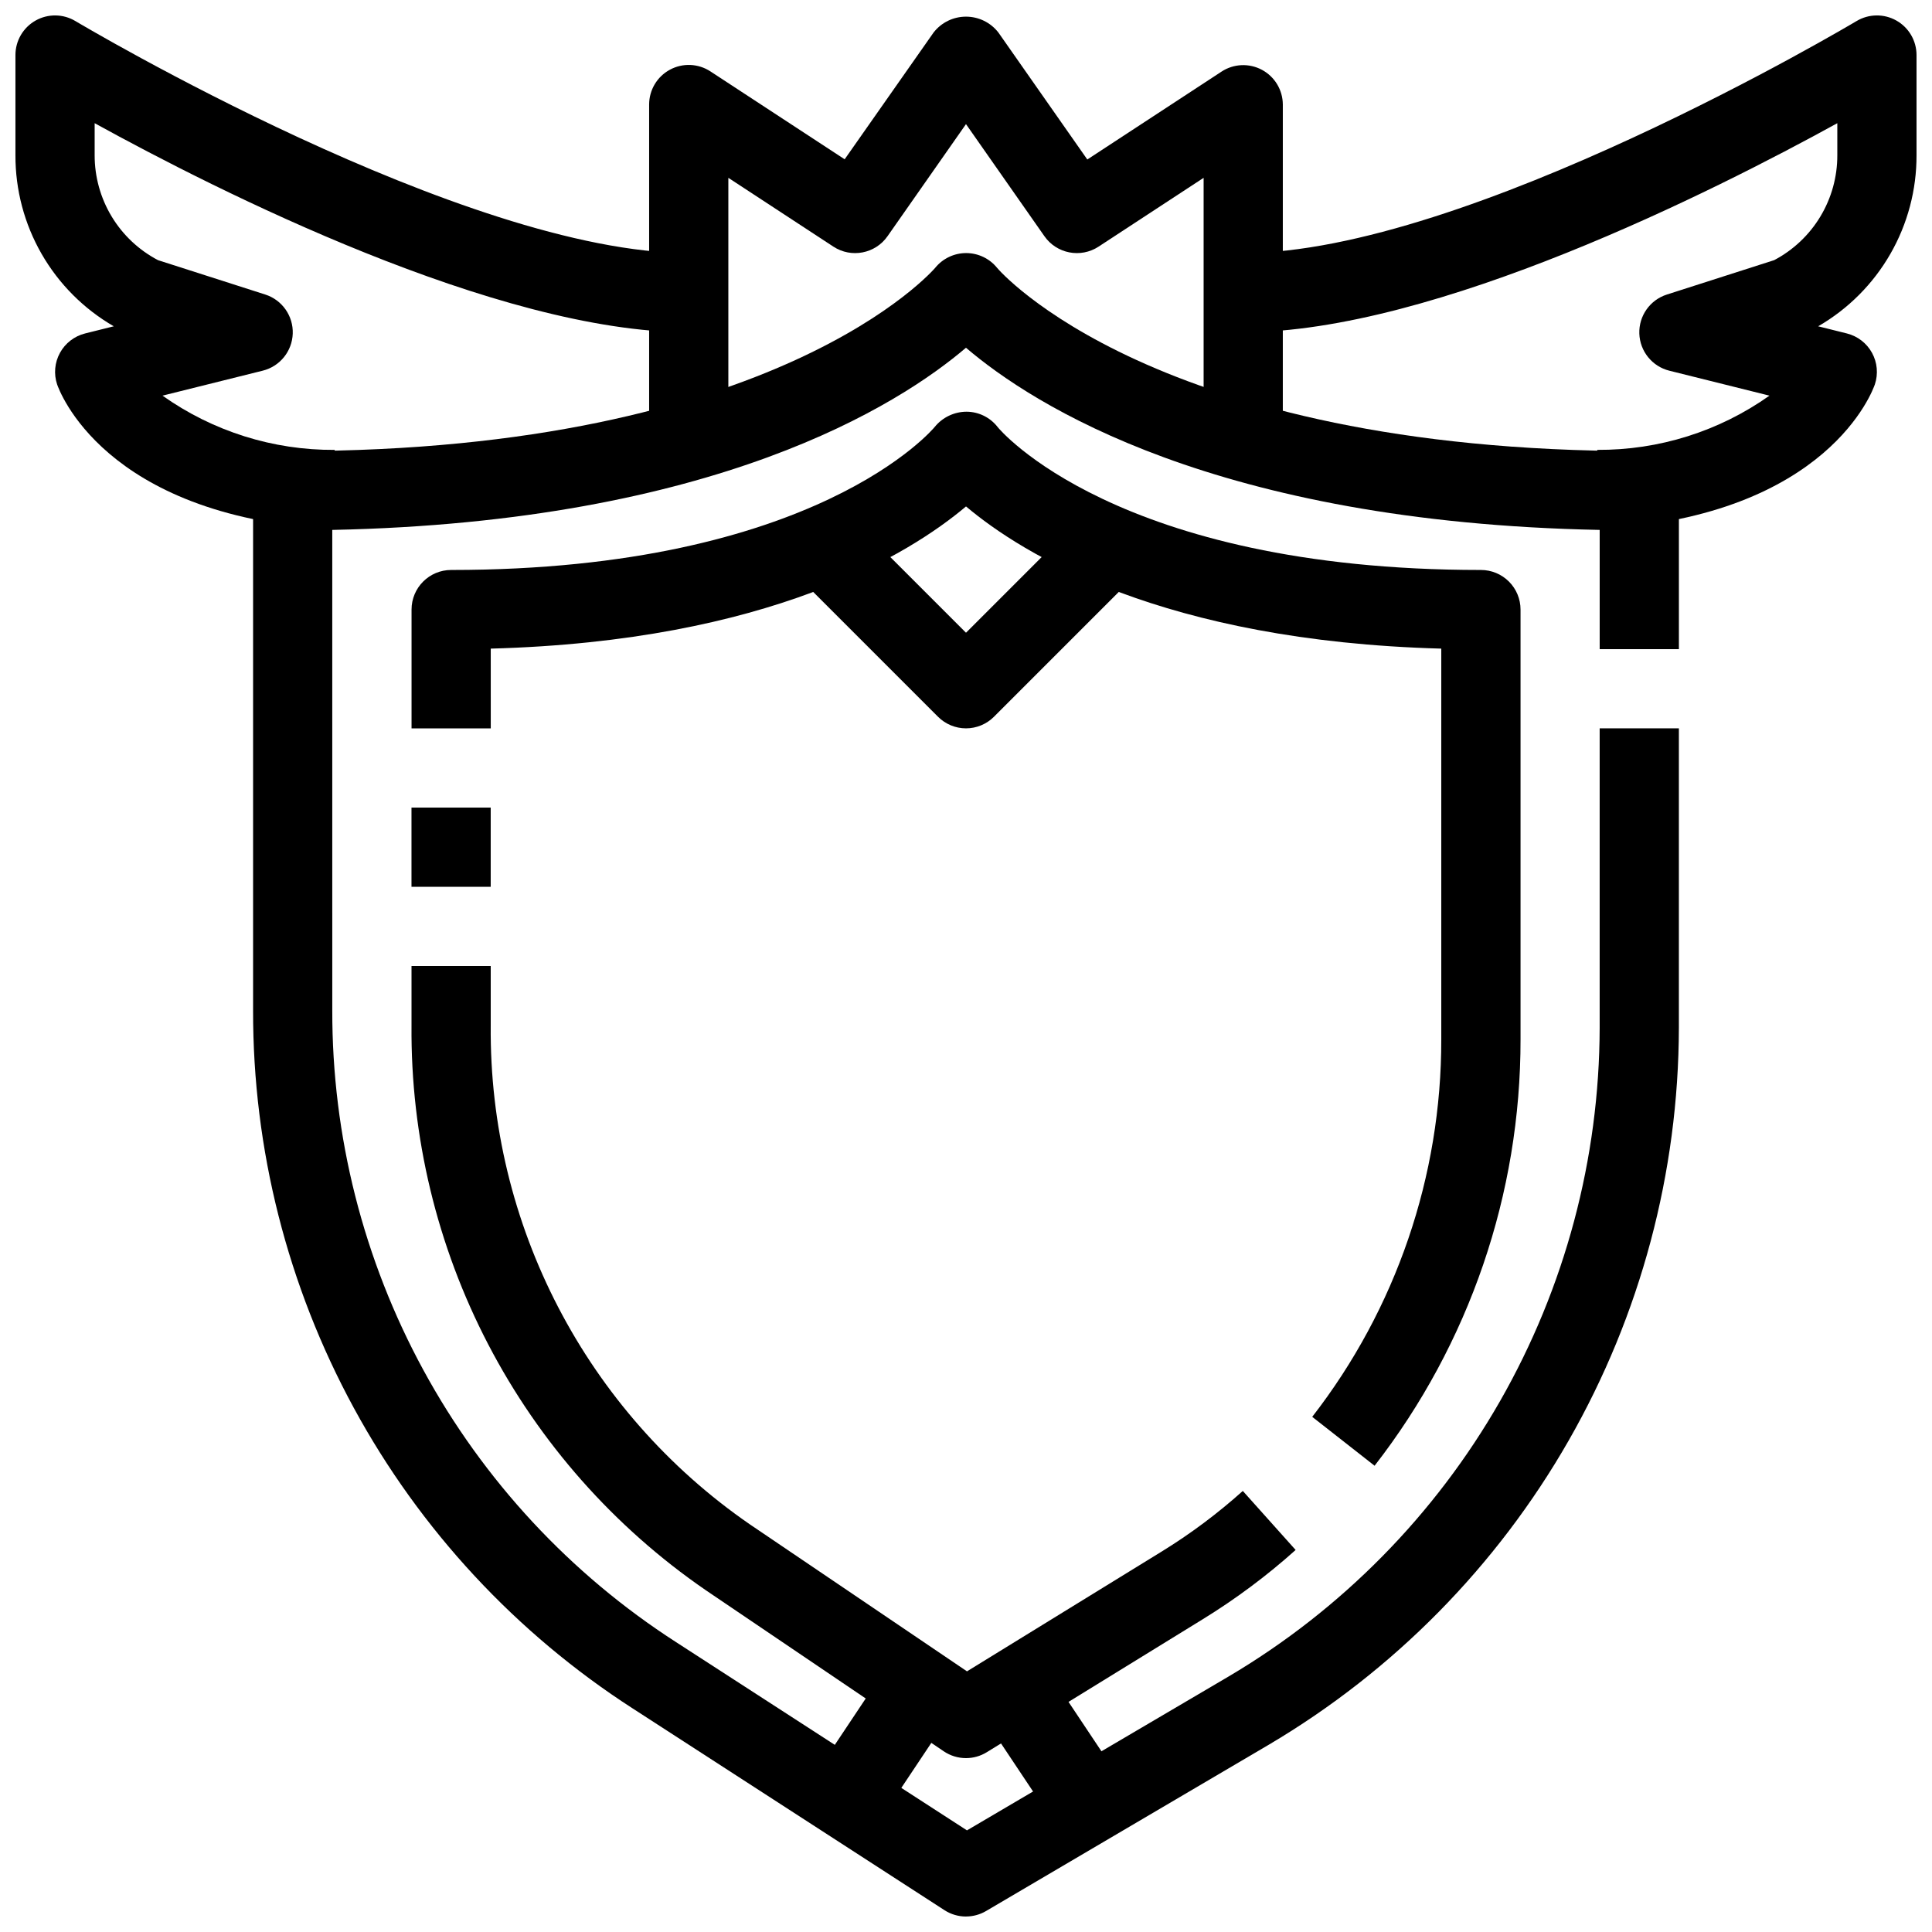 <?xml version="1.0" encoding="UTF-8"?>
<!-- Uploaded to: ICON Repo, www.svgrepo.com, Generator: ICON Repo Mixer Tools -->
<svg width="800px" height="800px" version="1.1" viewBox="144 144 512 512" xmlns="http://www.w3.org/2000/svg">
 <defs>
  <clipPath id="d">
   <path d="m211 211h378v440.9h-378z"/>
  </clipPath>
  <clipPath id="c">
   <path d="m316 148.09h168v115.91h-168z"/>
  </clipPath>
  <clipPath id="b">
   <path d="m473 148.09h178.9v136.91h-178.9z"/>
  </clipPath>
  <clipPath id="a">
   <path d="m148.09 148.09h178.91v136.91h-178.91z"/>
  </clipPath>
 </defs>
 <g clip-path="url(#d)">
  <path d="m400 651.9c-2.023 0-4.004-0.582-5.699-1.68l-82.551-53.414h-0.004c-30.945-19.938-56.383-47.336-73.973-79.672-17.594-32.34-26.777-68.578-26.703-105.39v-137.7c0-5.797 4.699-10.496 10.496-10.496 128.55 0 169.89-48.125 170.3-48.605v-0.004c2-2.438 4.981-3.859 8.137-3.871h0.094c3.16 0.02 6.144 1.453 8.133 3.902 0.316 0.453 41.648 48.578 170.2 48.578 2.785 0 5.453 1.105 7.422 3.074s3.074 4.637 3.074 7.422v41.984h-20.992v-31.594c-101.59-2.016-150.21-33.125-167.94-48.281-17.727 15.113-66.344 46.184-167.94 48.281l0.004 127.3c-0.07 33.309 8.234 66.098 24.148 95.355 15.918 29.258 38.934 54.043 66.938 72.078l77.113 49.898 69.367-40.797c29.883-17.672 54.656-42.805 71.891-72.938 17.234-30.137 26.336-64.23 26.414-98.945v-79.371h20.992v79.371c-0.086 38.367-10.148 76.059-29.199 109.36-19.051 33.305-46.434 61.086-79.465 80.613l-74.941 44.082c-1.613 0.949-3.449 1.449-5.32 1.449z"/>
 </g>
 <g clip-path="url(#c)">
  <path d="m483.96 263.55h-20.988v-72.422l-27.836 18.23c-4.75 3.109-11.109 1.883-14.359-2.769l-20.781-29.695-20.785 29.695c-3.246 4.652-9.609 5.879-14.355 2.769l-27.836-18.23v72.422h-20.992v-91.84c-0.004-3.859 2.109-7.406 5.504-9.238 3.391-1.836 7.516-1.66 10.742 0.453l35.57 23.289 23.555-33.586c2.059-2.66 5.234-4.215 8.598-4.215s6.535 1.555 8.594 4.215l23.555 33.641 35.57-23.289v-0.004c3.219-2.109 7.332-2.285 10.723-0.465 3.387 1.82 5.508 5.352 5.523 9.199z"/>
 </g>
 <g clip-path="url(#b)">
  <path d="m568.57 284.21-1.281-20.992v0.004c16.344 0.102 32.305-4.922 45.637-14.371l-26.543-6.613c-4.547-1.137-7.789-5.148-7.945-9.832s2.812-8.902 7.273-10.34l28.453-9.121h0.004c5.066-2.668 9.305-6.668 12.254-11.574 2.953-4.906 4.504-10.527 4.484-16.25v-8.473c-32.348 17.812-106.65 55.41-157.44 55.41v-20.992c59.32 0 161.51-60.879 162.53-61.477 3.242-1.945 7.281-2 10.574-0.137 3.293 1.859 5.328 5.352 5.328 9.133v26.535c0.031 9.184-2.359 18.215-6.938 26.176-4.574 7.965-11.172 14.578-19.125 19.176l7.609 1.898h0.004c2.832 0.711 5.242 2.57 6.652 5.133 1.406 2.562 1.68 5.594 0.758 8.367-0.504 1.418-12.238 34.688-72.289 38.34z"/>
 </g>
 <g clip-path="url(#a)">
  <path d="m231.42 284.21c-60.047-3.652-71.781-36.922-72.285-38.34-0.926-2.773-0.648-5.805 0.758-8.367s3.816-4.422 6.652-5.133l7.609-1.898c-7.953-4.598-14.551-11.211-19.125-19.176-4.578-7.961-6.969-16.992-6.938-26.176v-26.535c0-3.781 2.035-7.273 5.328-9.133 3.293-1.863 7.332-1.809 10.574 0.137 1.016 0.598 103.21 61.477 162.53 61.477v20.992c-50.793 0-125.09-37.598-157.44-55.41v8.473c-0.012 5.731 1.547 11.352 4.508 16.258s7.211 8.906 12.285 11.566l28.453 9.121h0.004c4.457 1.445 7.414 5.676 7.246 10.359-0.168 4.684-3.422 8.691-7.973 9.812l-26.543 6.613c13.332 9.449 29.293 14.48 45.637 14.379z"/>
 </g>
 <path d="m508.27 532.43-16.52-12.953v0.004c22.227-28.617 34.266-63.836 34.203-100.07v-103.52c-73.66-2.004-110.87-24.969-125.95-37.68-15.082 12.711-52.293 35.688-125.95 37.68l0.004 21.141h-20.992v-31.488c0-5.797 4.699-10.496 10.496-10.496 96.742 0 127.88-37.566 128.18-37.941v-0.004c2.062-2.516 5.144-3.984 8.398-3.996 3.234 0.012 6.281 1.52 8.262 4.082 0.176 0.293 31.316 37.859 128.06 37.859 2.785 0 5.453 1.105 7.422 3.074s3.074 4.637 3.074 7.422v113.87c0.051 40.93-13.559 80.703-38.676 113.02z"/>
 <path d="m400 609.92c-2.102 0-4.152-0.629-5.891-1.805l-63.125-42.73h0.004c-24.238-16.668-44.016-39.023-57.605-65.113-13.586-26.09-20.566-55.113-20.328-84.527v-15.742h20.992v15.742c-0.473 52.758 25.27 102.31 68.707 132.25l57.508 38.93 51.547-31.719c7.652-4.703 14.863-10.09 21.547-16.09l14 15.641c-7.621 6.828-15.84 12.961-24.559 18.324l-57.297 35.277c-1.656 1.02-3.559 1.562-5.5 1.562z"/>
 <path d="m253.05 358.02h20.992v20.992h-20.992z"/>
 <path d="m400 337.02c-2.785 0-5.453-1.109-7.422-3.078l-41.984-41.984 14.84-14.84 34.566 34.562 34.562-34.562 14.84 14.84-41.984 41.984c-1.965 1.969-4.637 3.078-7.418 3.078z"/>
 <path d="m359.77 614.6 20.996-31.492 17.465 11.645-20.996 31.492z"/>
 <path d="m401.76 594.75 17.465-11.645 20.996 31.492-17.465 11.645z"/>
</svg>
